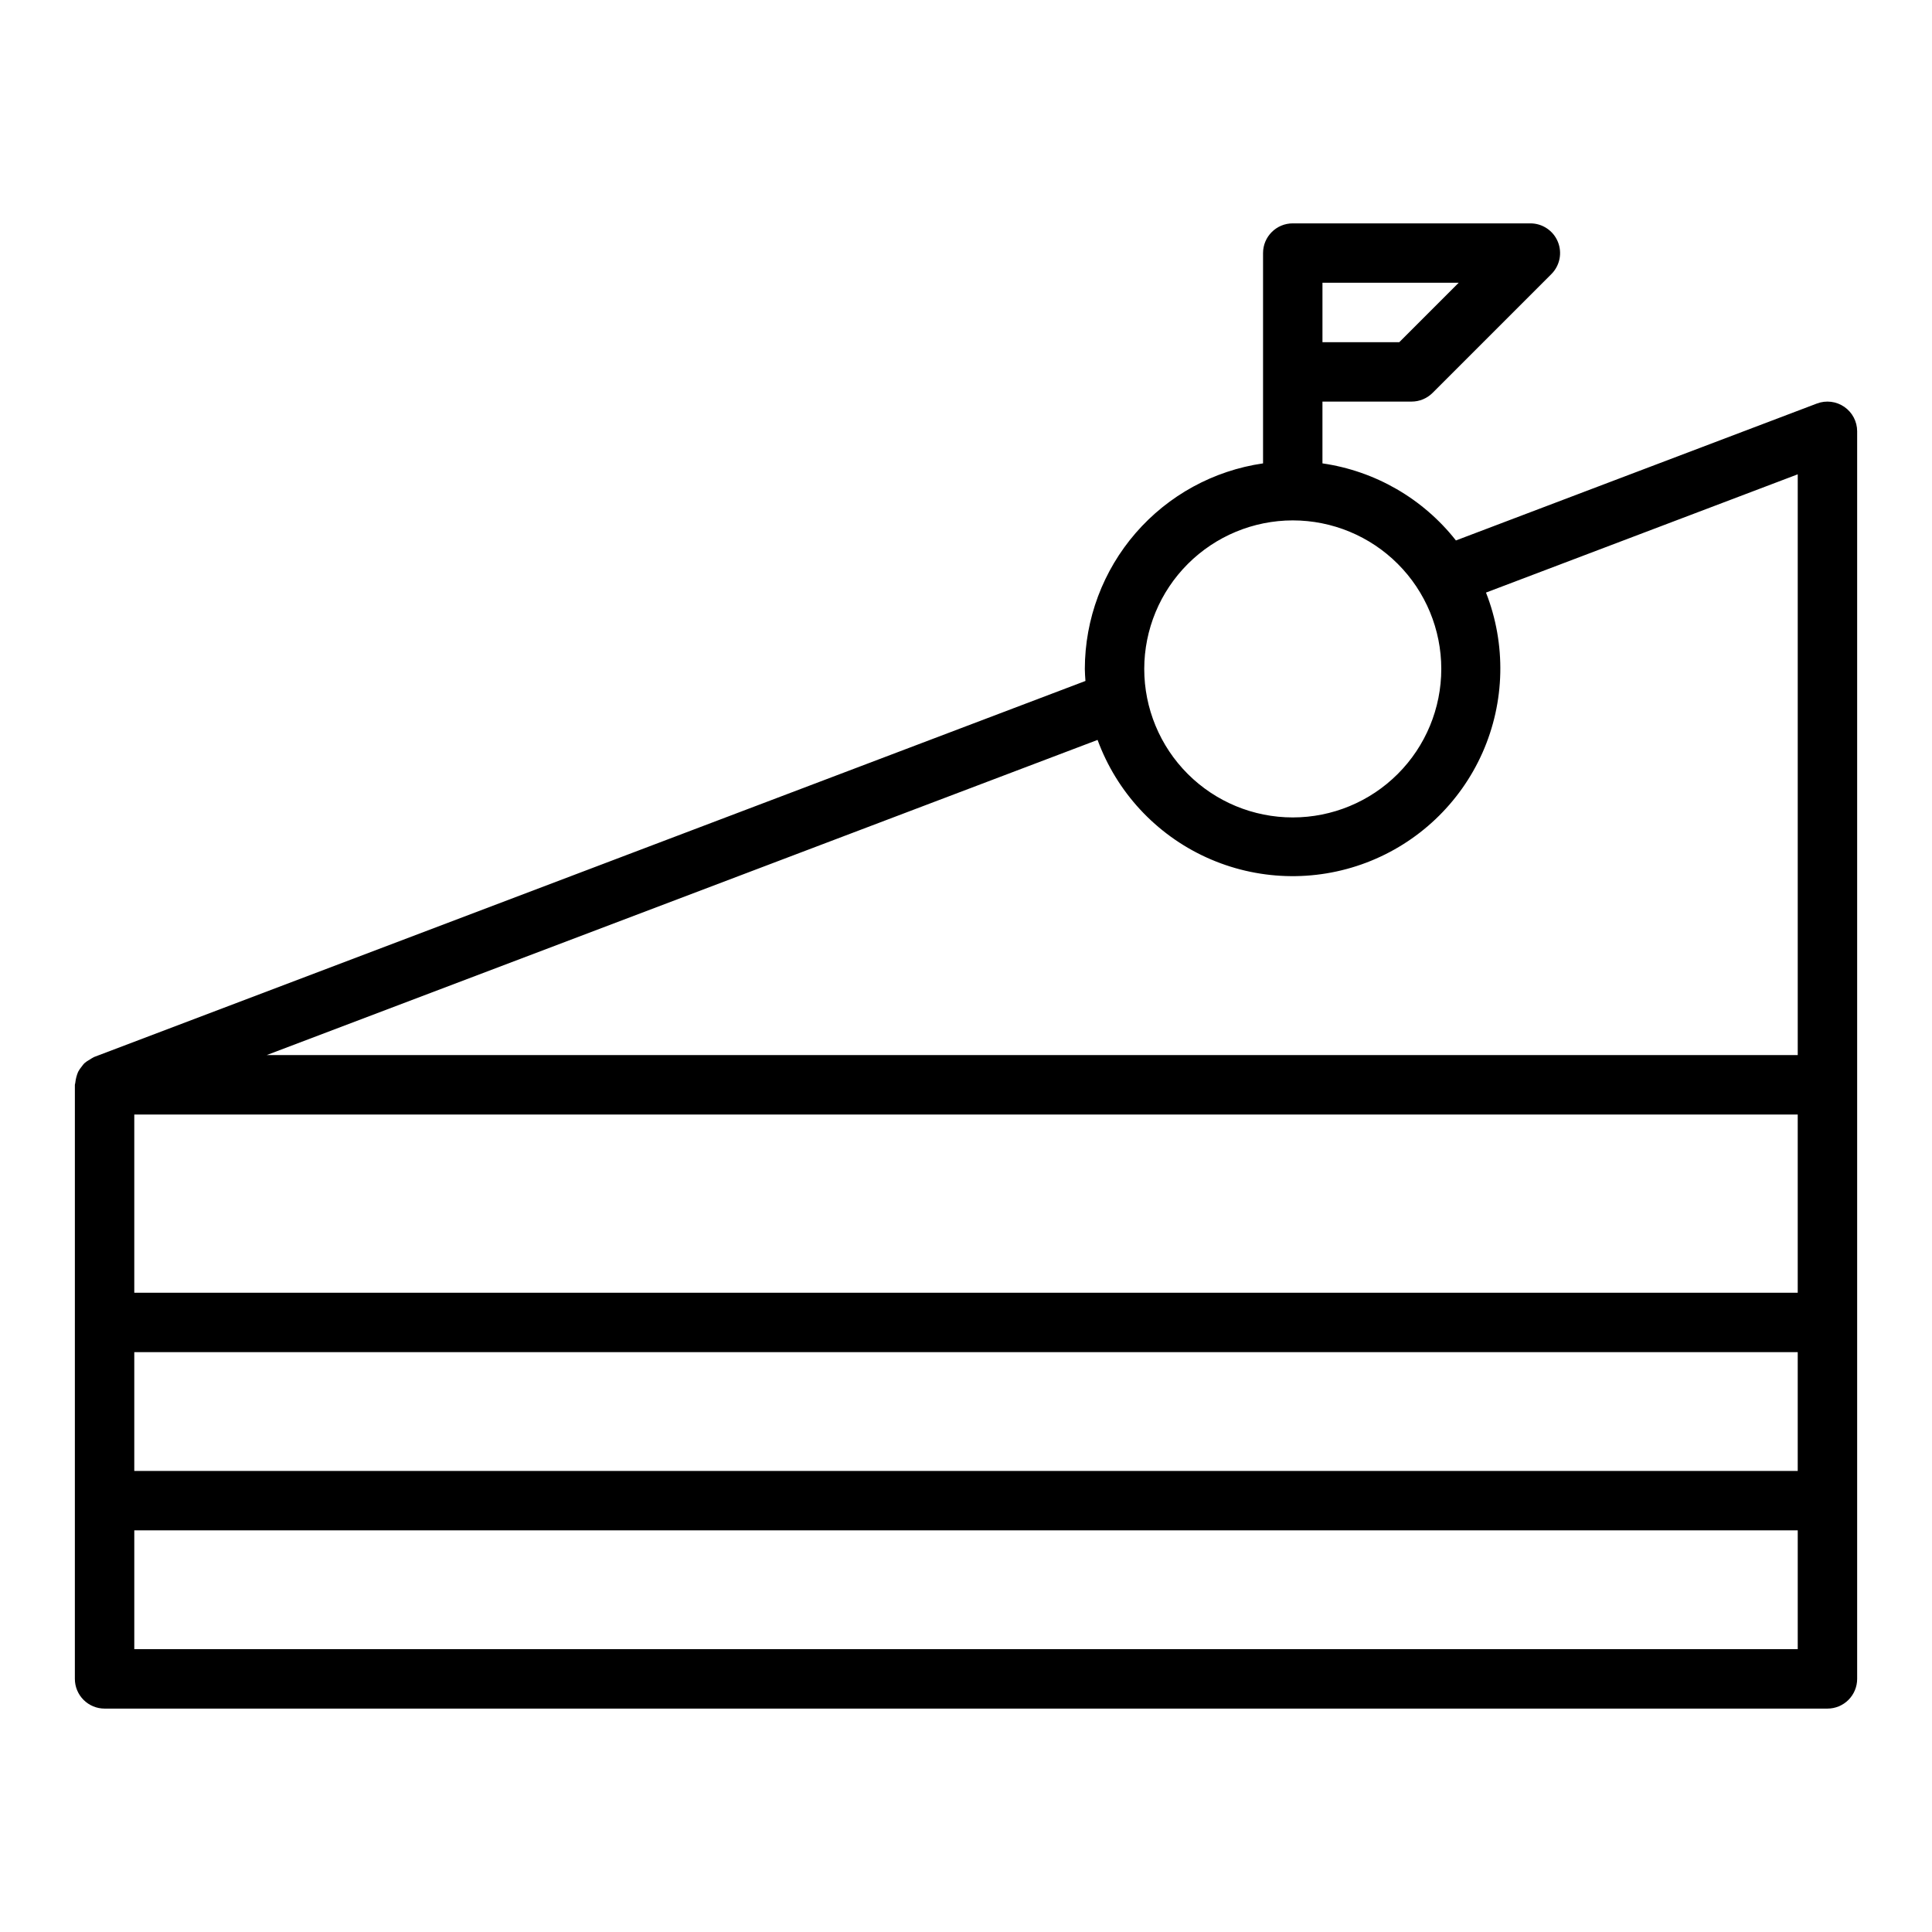 <?xml version="1.0" encoding="UTF-8"?>
<!-- The Best Svg Icon site in the world: iconSvg.co, Visit us! https://iconsvg.co -->
<svg fill="#000000" width="800px" height="800px" version="1.1" viewBox="144 144 512 512" xmlns="http://www.w3.org/2000/svg">
 <path d="m632.76 251.82c-2.129-1.469-4.84-1.797-7.258-0.883l-95.668 36.289c-8.73-11.094-21.395-18.406-35.371-20.426v-16.375h23.617c2.09 0 4.09-0.828 5.566-2.305l31.488-31.488c2.25-2.254 2.922-5.637 1.707-8.578-1.219-2.941-4.09-4.859-7.273-4.859h-62.977c-4.348 0-7.871 3.523-7.871 7.871v55.734c-13.102 1.898-25.078 8.449-33.75 18.449s-13.457 22.789-13.48 36.023c0 1.078 0.102 2.133 0.164 3.188l-262.73 99.66c-0.047 0.023-0.09 0.051-0.133 0.078-0.309 0.156-0.605 0.332-0.891 0.527-0.551 0.289-1.062 0.637-1.535 1.043-0.254 0.262-0.484 0.547-0.691 0.848-0.375 0.445-0.703 0.926-0.977 1.441-0.379 0.902-0.625 1.855-0.738 2.824 0 0.211-0.117 0.387-0.117 0.598l-0.004 157.44c0 2.09 0.832 4.09 2.309 5.566 1.477 1.477 3.477 2.309 5.566 2.309h456.58c2.086 0 4.09-0.832 5.566-2.309 1.473-1.477 2.305-3.477 2.305-5.566v-330.62c0-2.586-1.273-5.008-3.402-6.477zm-12.344 282h-440.83v-31.488h440.83zm0-47.23-440.83-0.004v-47.23h440.83zm-105.59-251.91h-20.359v-15.746h36.102zm-28.23 47.23c10.441 0 20.453 4.148 27.832 11.527 7.383 7.383 11.527 17.395 11.527 27.832 0 10.441-4.144 20.453-11.527 27.832-7.379 7.383-17.391 11.527-27.832 11.527-10.438 0-20.449-4.144-27.832-11.527-7.379-7.379-11.527-17.391-11.527-27.832 0.012-10.434 4.164-20.438 11.543-27.816 7.379-7.379 17.383-11.531 27.816-11.543zm-51.727 58.176c5.062 13.809 15.438 25.02 28.816 31.129 13.379 6.109 28.645 6.613 42.395 1.398 13.75-5.219 24.844-15.719 30.805-29.164 5.957-13.445 6.289-28.719 0.918-42.41l82.617-31.34v153.91h-405.75zm-255.28 240.96v-31.488h440.83v31.488z"/>
</svg>